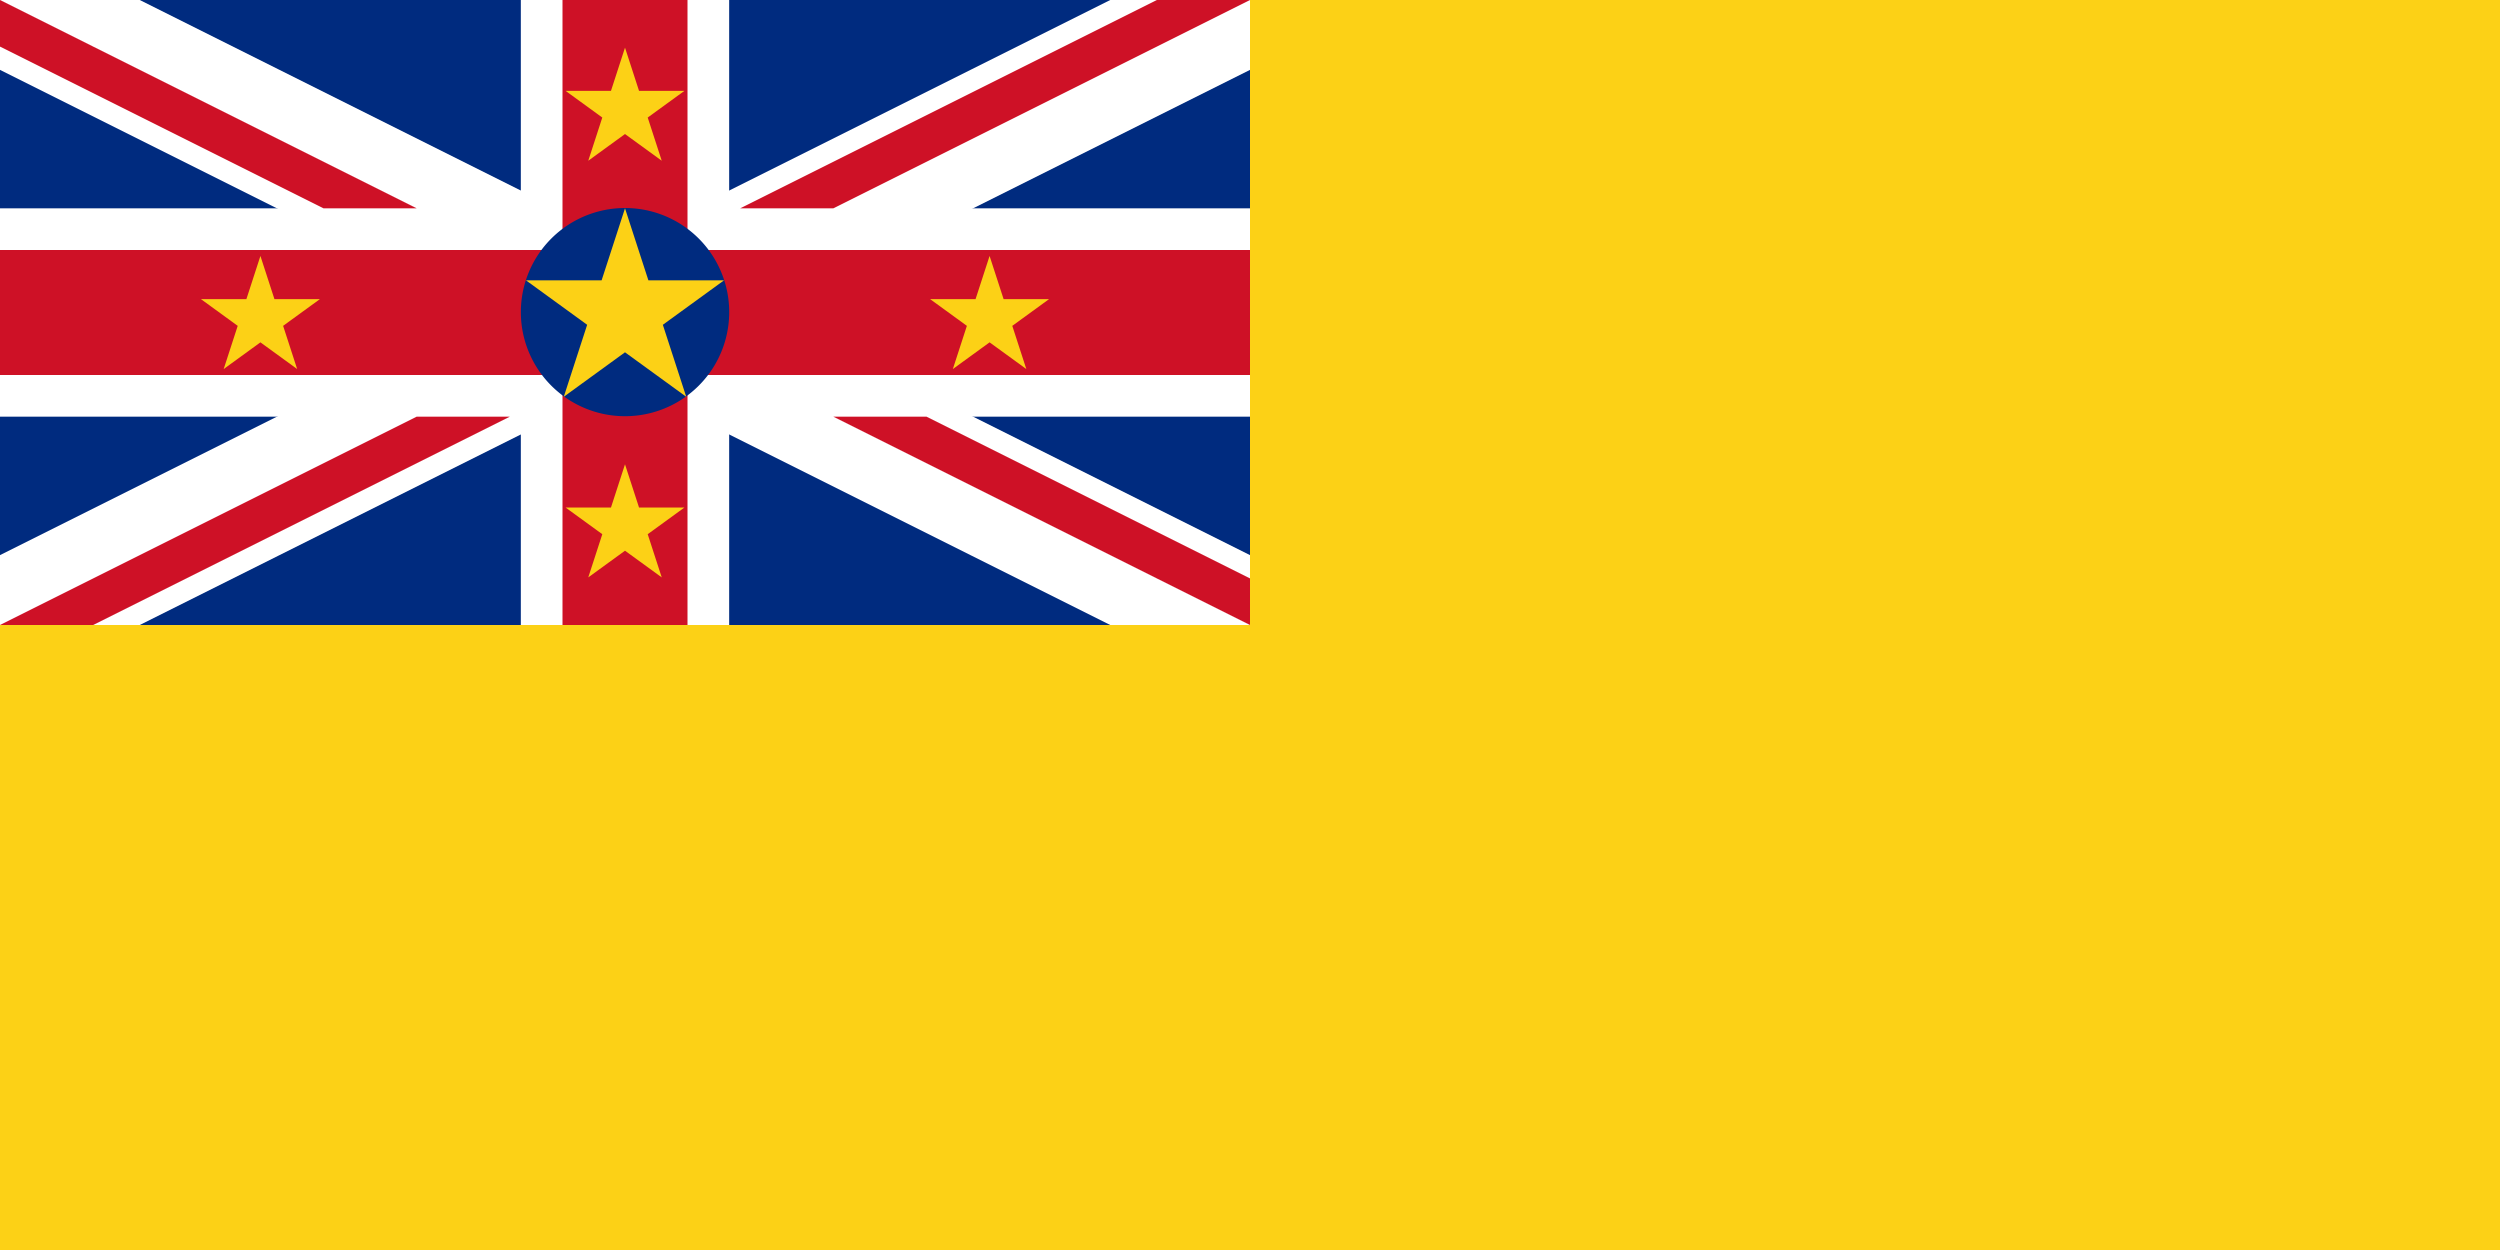 <?xml version="1.0" encoding="UTF-8" standalone="no"?>
<!DOCTYPE svg PUBLIC "-//W3C//DTD SVG 1.0//EN"
"http://www.w3.org/TR/2001/REC-SVG-20010904/DTD/svg10.dtd">
<!-- Created with Inkscape (http://www.inkscape.org/) -->
<svg
   xmlns="http://www.w3.org/2000/svg"
   xmlns:xlink="http://www.w3.org/1999/xlink"
   version="1.0"
   x="0"
   y="0"
   width="600"
   height="300"
   id="svg15340">
  <defs
     id="defs15342" />
  <rect
     width="600"
     height="300"
     x="125"
     y="377.362"
     transform="translate(-125,-377.362)"
     style="fill:#fcd116;fill-opacity:1;fill-rule:evenodd;stroke:none;stroke-width:1pt;stroke-linecap:butt;stroke-linejoin:miter;stroke-opacity:1;"
     id="rect15349" />
  <rect
     width="375"
     height="187.5"
     x="125"
     y="489.862"
     transform="matrix(0.8,0,0,0.8,-100,-391.89)"
     style="fill:#002b7f;fill-opacity:1;fill-rule:evenodd;stroke:none;stroke-width:1pt;stroke-linecap:butt;stroke-linejoin:miter;stroke-opacity:1;"
     id="rect908" />
  <path
     d="M 125,677.362 L 166.925,677.362 L 500,510.825 L 500,489.862 L 458.075,489.862 L 125,656.4 L 125,677.362 z "
     transform="matrix(0.8,0,0,0.8,-100,-391.89)"
     style="fill:#ffffff;fill-opacity:1;fill-rule:evenodd;stroke:none;stroke-width:1pt;stroke-linecap:butt;stroke-linejoin:miter;stroke-opacity:1;"
     id="path4640" />
  <path
     d="M 500,677.362 L 458.075,677.362 L 125,510.825 L 125,489.862 L 166.925,489.862 L 500,656.4 L 500,677.362 z "
     transform="matrix(0.8,0,0,0.8,-100,-391.89)"
     style="fill:#ffffff;fill-opacity:1;fill-rule:evenodd;stroke:none;stroke-width:1pt;stroke-linecap:butt;stroke-linejoin:miter;stroke-opacity:1;"
     id="path6505" />
  <rect
     width="62.5"
     height="187.5"
     x="281.25"
     y="489.862"
     transform="matrix(0.8,0,0,0.8,-100,-391.89)"
     style="fill:#ffffff;fill-opacity:1;fill-rule:evenodd;stroke:none;stroke-width:1pt;stroke-linecap:butt;stroke-linejoin:miter;stroke-opacity:1;"
     id="rect1530" />
  <rect
     width="375"
     height="62.5"
     x="125"
     y="552.362"
     transform="matrix(0.8,0,0,0.8,-100,-391.89)"
     style="fill:#ffffff;fill-opacity:1;fill-rule:evenodd;stroke:none;stroke-width:1pt;stroke-linecap:butt;stroke-linejoin:miter;stroke-opacity:1;"
     id="rect2152" />
  <rect
     width="375"
     height="37.5"
     x="125"
     y="564.862"
     transform="matrix(0.8,0,0,0.8,-100,-391.89)"
     style="fill:#ce1126;fill-opacity:1;fill-rule:evenodd;stroke:none;stroke-width:1pt;stroke-linecap:butt;stroke-linejoin:miter;stroke-opacity:1;"
     id="rect3395" />
  <rect
     width="37.5"
     height="187.5"
     x="293.75"
     y="489.862"
     transform="matrix(0.8,0,0,0.8,-100,-391.89)"
     style="fill:#ce1126;fill-opacity:1;fill-rule:evenodd;stroke:none;stroke-width:1pt;stroke-linecap:butt;stroke-linejoin:miter;stroke-opacity:1;"
     id="rect4017" />
  <path
     d="M 125,677.362 L 152.95,677.362 L 277.95,614.862 L 250,614.862 L 125,677.362 z "
     transform="matrix(0.8,0,0,0.8,-100,-391.89)"
     style="fill:#ce1126;fill-opacity:1;fill-rule:evenodd;stroke:none;stroke-width:1pt;stroke-linecap:butt;stroke-linejoin:miter;stroke-opacity:1;"
     id="path7127" />
  <path
     d="M 347.05,552.362 L 375,552.362 L 500,489.862 L 472.05,489.862 L 347.05,552.362 z "
     transform="matrix(0.8,0,0,0.8,-100,-391.89)"
     style="fill:#ce1126;fill-opacity:1;fill-rule:evenodd;stroke:none;stroke-width:1pt;stroke-linecap:butt;stroke-linejoin:miter;stroke-opacity:1;"
     id="path8371" />
  <path
     d="M 500,677.362 L 500,663.387 L 402.95,614.862 L 375,614.862 L 500,677.362 z "
     transform="matrix(0.8,0,0,0.8,-100,-391.89)"
     style="fill:#ce1126;fill-opacity:1;fill-rule:evenodd;stroke:none;stroke-width:1pt;stroke-linecap:butt;stroke-linejoin:miter;stroke-opacity:1;"
     id="path8994" />
  <path
     d="M 125,489.862 L 125,503.837 L 222.05,552.362 L 250,552.362 L 125,489.862 z "
     transform="matrix(0.8,0,0,0.8,-100,-391.89)"
     style="fill:#ce1126;fill-opacity:1;fill-rule:evenodd;stroke:none;stroke-width:1pt;stroke-linecap:butt;stroke-linejoin:miter;stroke-opacity:1;"
     id="path9616" />
  <path
     d="M 321.023 529.799 A 74.857 93.572 0 1 0 171.308,529.799 A 74.857 93.572 0 1 0 321.023 529.799 z"
     transform="matrix(0.334,0,0,0.267,67.788,-66.549)"
     style="fill:#002b7f;fill-opacity:1;fill-rule:evenodd;stroke:none;stroke-width:1pt;stroke-linecap:butt;stroke-linejoin:miter;stroke-opacity:1;"
     id="path16014" />
  <path
     d="M 251.225,444.637 L 269.389,444.637 L 275,427.362 L 280.611,444.637 L 298.775,444.637 L 284.082,455.312 L 289.693,472.587 L 275,461.912 L 260.307,472.587 L 265.918,455.312 L 251.225,444.637 z "
     transform="translate(-125,-377.362)"
     style="fill:#fcd116;fill-opacity:1;fill-rule:evenodd;stroke:none;stroke-width:1pt;stroke-linecap:butt;stroke-linejoin:miter;stroke-opacity:1;"
     id="path2203" />
  <path
     d="M 260.735,499.166 L 271.633,499.166 L 275,488.8 L 278.367,499.166 L 289.265,499.166 L 280.449,505.571 L 283.816,515.937 L 275,509.532 L 266.184,515.937 L 269.551,505.571 L 260.735,499.166 z "
     transform="translate(-125,-377.362)"
     style="fill:#fcd116;fill-opacity:1;fill-rule:evenodd;stroke:none;stroke-width:1pt;stroke-linecap:butt;stroke-linejoin:miter;stroke-opacity:1;"
     id="path988" />
  <path
     d="M 260.735,399.166 L 271.633,399.166 L 275,388.8 L 278.367,399.166 L 289.265,399.166 L 280.449,405.571 L 283.816,415.937 L 275,409.532 L 266.184,415.937 L 269.551,405.571 L 260.735,399.166 z "
     transform="translate(-125,-377.362)"
     style="fill:#fcd116;fill-opacity:1;fill-rule:evenodd;stroke:none;stroke-width:1pt;stroke-linecap:butt;stroke-linejoin:miter;stroke-opacity:1;"
     id="path1616" />
  <path
     d="M 173.235,449.159 L 184.133,449.159 L 187.5,438.793 L 190.867,449.159 L 201.765,449.159 L 192.949,455.565 L 196.316,465.931 L 187.5,459.525 L 178.684,465.931 L 182.051,455.565 L 173.235,449.159 z "
     transform="translate(-125,-377.362)"
     style="fill:#fcd116;fill-opacity:1;fill-rule:evenodd;stroke:none;stroke-width:1pt;stroke-linecap:butt;stroke-linejoin:miter;stroke-opacity:1;"
     id="path1626" />
  <path
     d="M 348.235,449.159 L 359.133,449.159 L 362.5,438.793 L 365.866,449.159 L 376.765,449.159 L 367.949,455.565 L 371.316,465.931 L 362.5,459.525 L 353.684,465.931 L 357.051,455.565 L 348.235,449.159 z "
     transform="translate(-125,-377.362)"
     style="fill:#fcd116;fill-opacity:1;fill-rule:evenodd;stroke:none;stroke-width:1pt;stroke-linecap:butt;stroke-linejoin:miter;stroke-opacity:1;"
     id="path1631" />
</svg>

